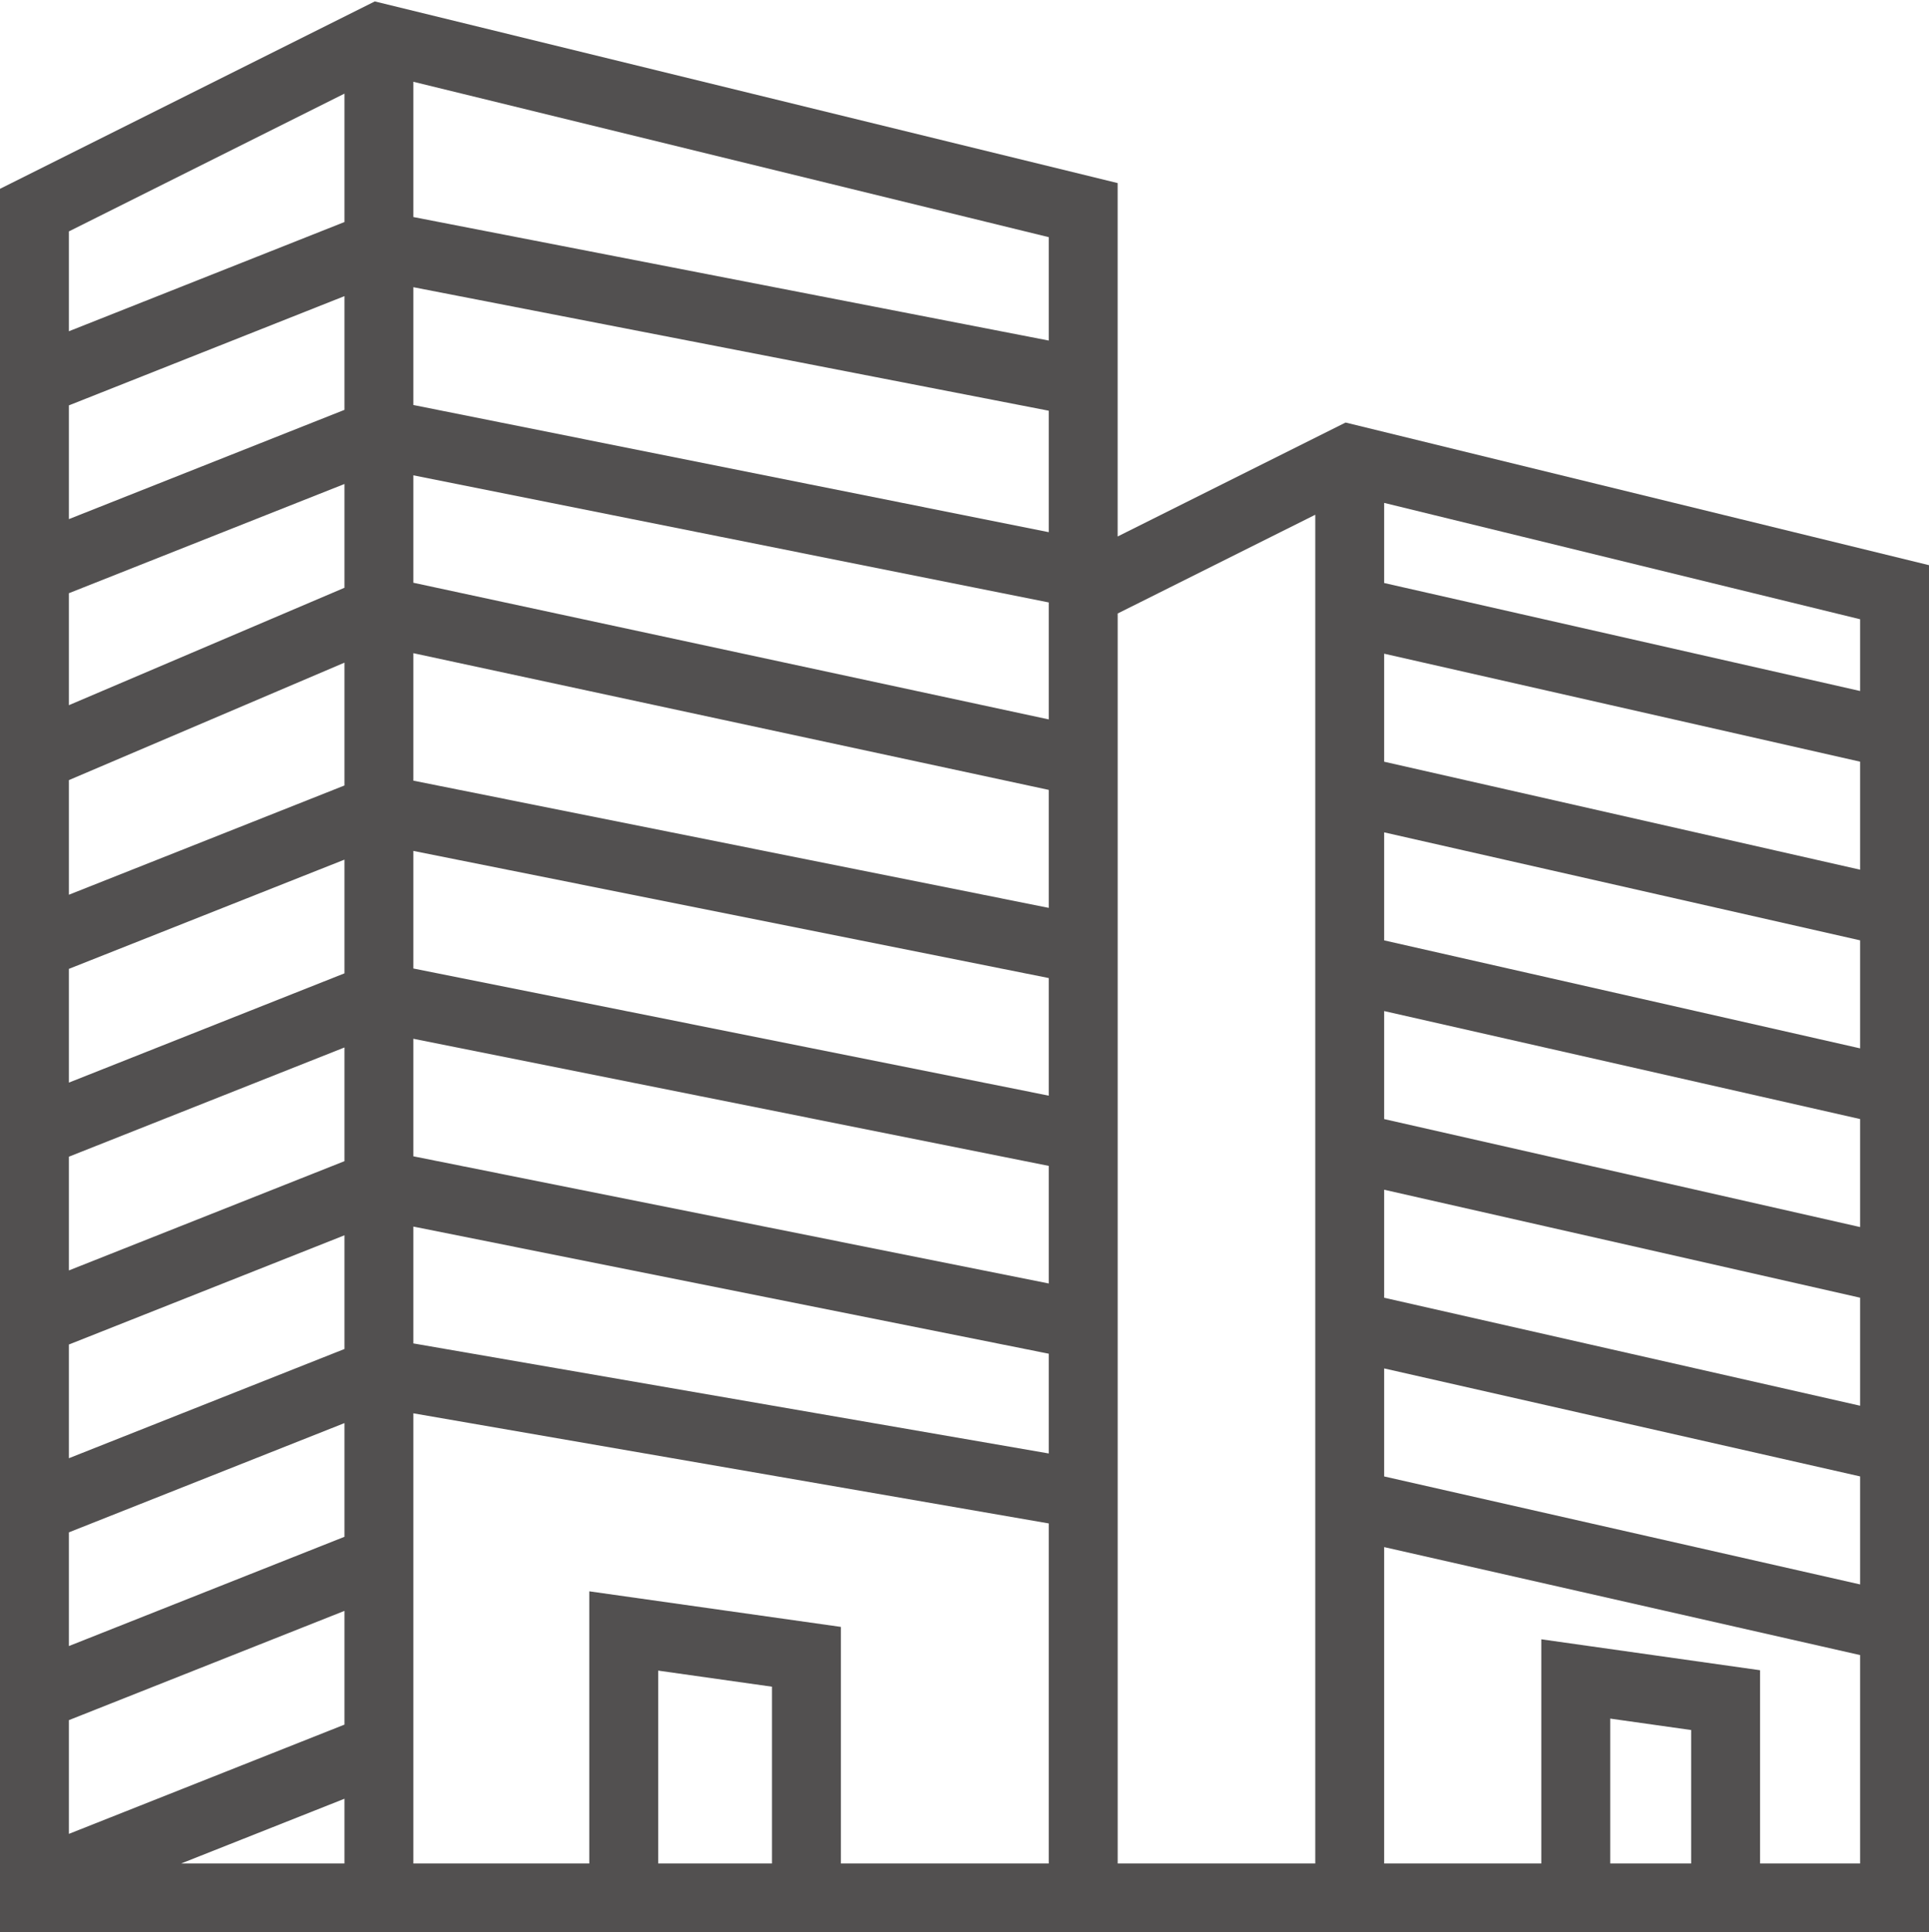 <?xml version="1.0" encoding="UTF-8" standalone="no"?><svg xmlns="http://www.w3.org/2000/svg" xmlns:xlink="http://www.w3.org/1999/xlink" fill="#525050" height="56.1" preserveAspectRatio="xMidYMid meet" version="1" viewBox="4.0 3.9 56.0 56.1" width="56" zoomAndPan="magnify"><g id="change1_1"><path d="M36.446,19.475V9.215L14.881,3.941L4,9.382V60h17.107h7.304h6.036h2h12.298h6.35H60V20.308l-16.937-4.141L36.446,19.475z M44.183,43.628L58,46.763v3.136l-13.817-3.135V43.628z M44.183,41.576V38.44L58,41.575v3.136L44.183,41.576z M44.183,36.389 v-3.136L58,36.388v3.136L44.183,36.389z M44.183,31.201v-3.136L58,31.2v3.136L44.183,31.201z M58,29.149l-13.817-3.135v-3.136 L58,26.013V29.149z M14,53.969l-8,3.172v-3.302l8-3.172V53.969z M6,15.669l8-3.172v3.302l-8,3.172V15.669z M34.446,19.35L16,15.658 v-3.42l18.446,3.586V19.35z M6,32.028l8-3.171v3.301l-8,3.172V32.028z M6,29.876v-3.328l8-3.41v3.566L6,29.876z M6,37.481l8-3.171 v3.301l-8,3.172V37.481z M6,42.934l8-3.171v3.301l-8,3.171V42.934z M6,21.122l8-3.171v3.013l-8,3.409V21.122z M6,48.387l8-3.172 v3.301l-8,3.172V48.387z M16,39.51l18.446,3.691v2.896L16,42.902V39.51z M16,37.47v-3.413l18.446,3.691v3.414L16,37.47z M16,32.017 v-3.413l18.446,3.691v3.414L16,32.017z M16,26.564v-3.701l18.446,3.969v3.425L16,26.564z M16,20.818v-3.119l18.446,3.691v3.396 L16,20.818z M34.446,10.785v3.002L16,10.201V6.274L34.446,10.785z M14,6.618v3.728l-8,3.171v-2.899L14,6.618z M9.26,58L14,56.121 V58H9.26z M23.107,58v-5.599l3.304,0.467V58H23.107z M28.411,58v-6.868l-7.304-1.033V58H16V44.931l18.446,3.197V58H28.411z M42.183,58h-5.736V21.711l5.736-2.867V58z M50.745,58v-4.206l2.35,0.332V58H50.745z M55.095,58v-5.61l-6.35-0.898V58h-4.562 v-9.185L58,51.95V58H55.095z M58,21.878v2.083l-13.817-3.135V18.5L58,21.878z"/></g></svg>